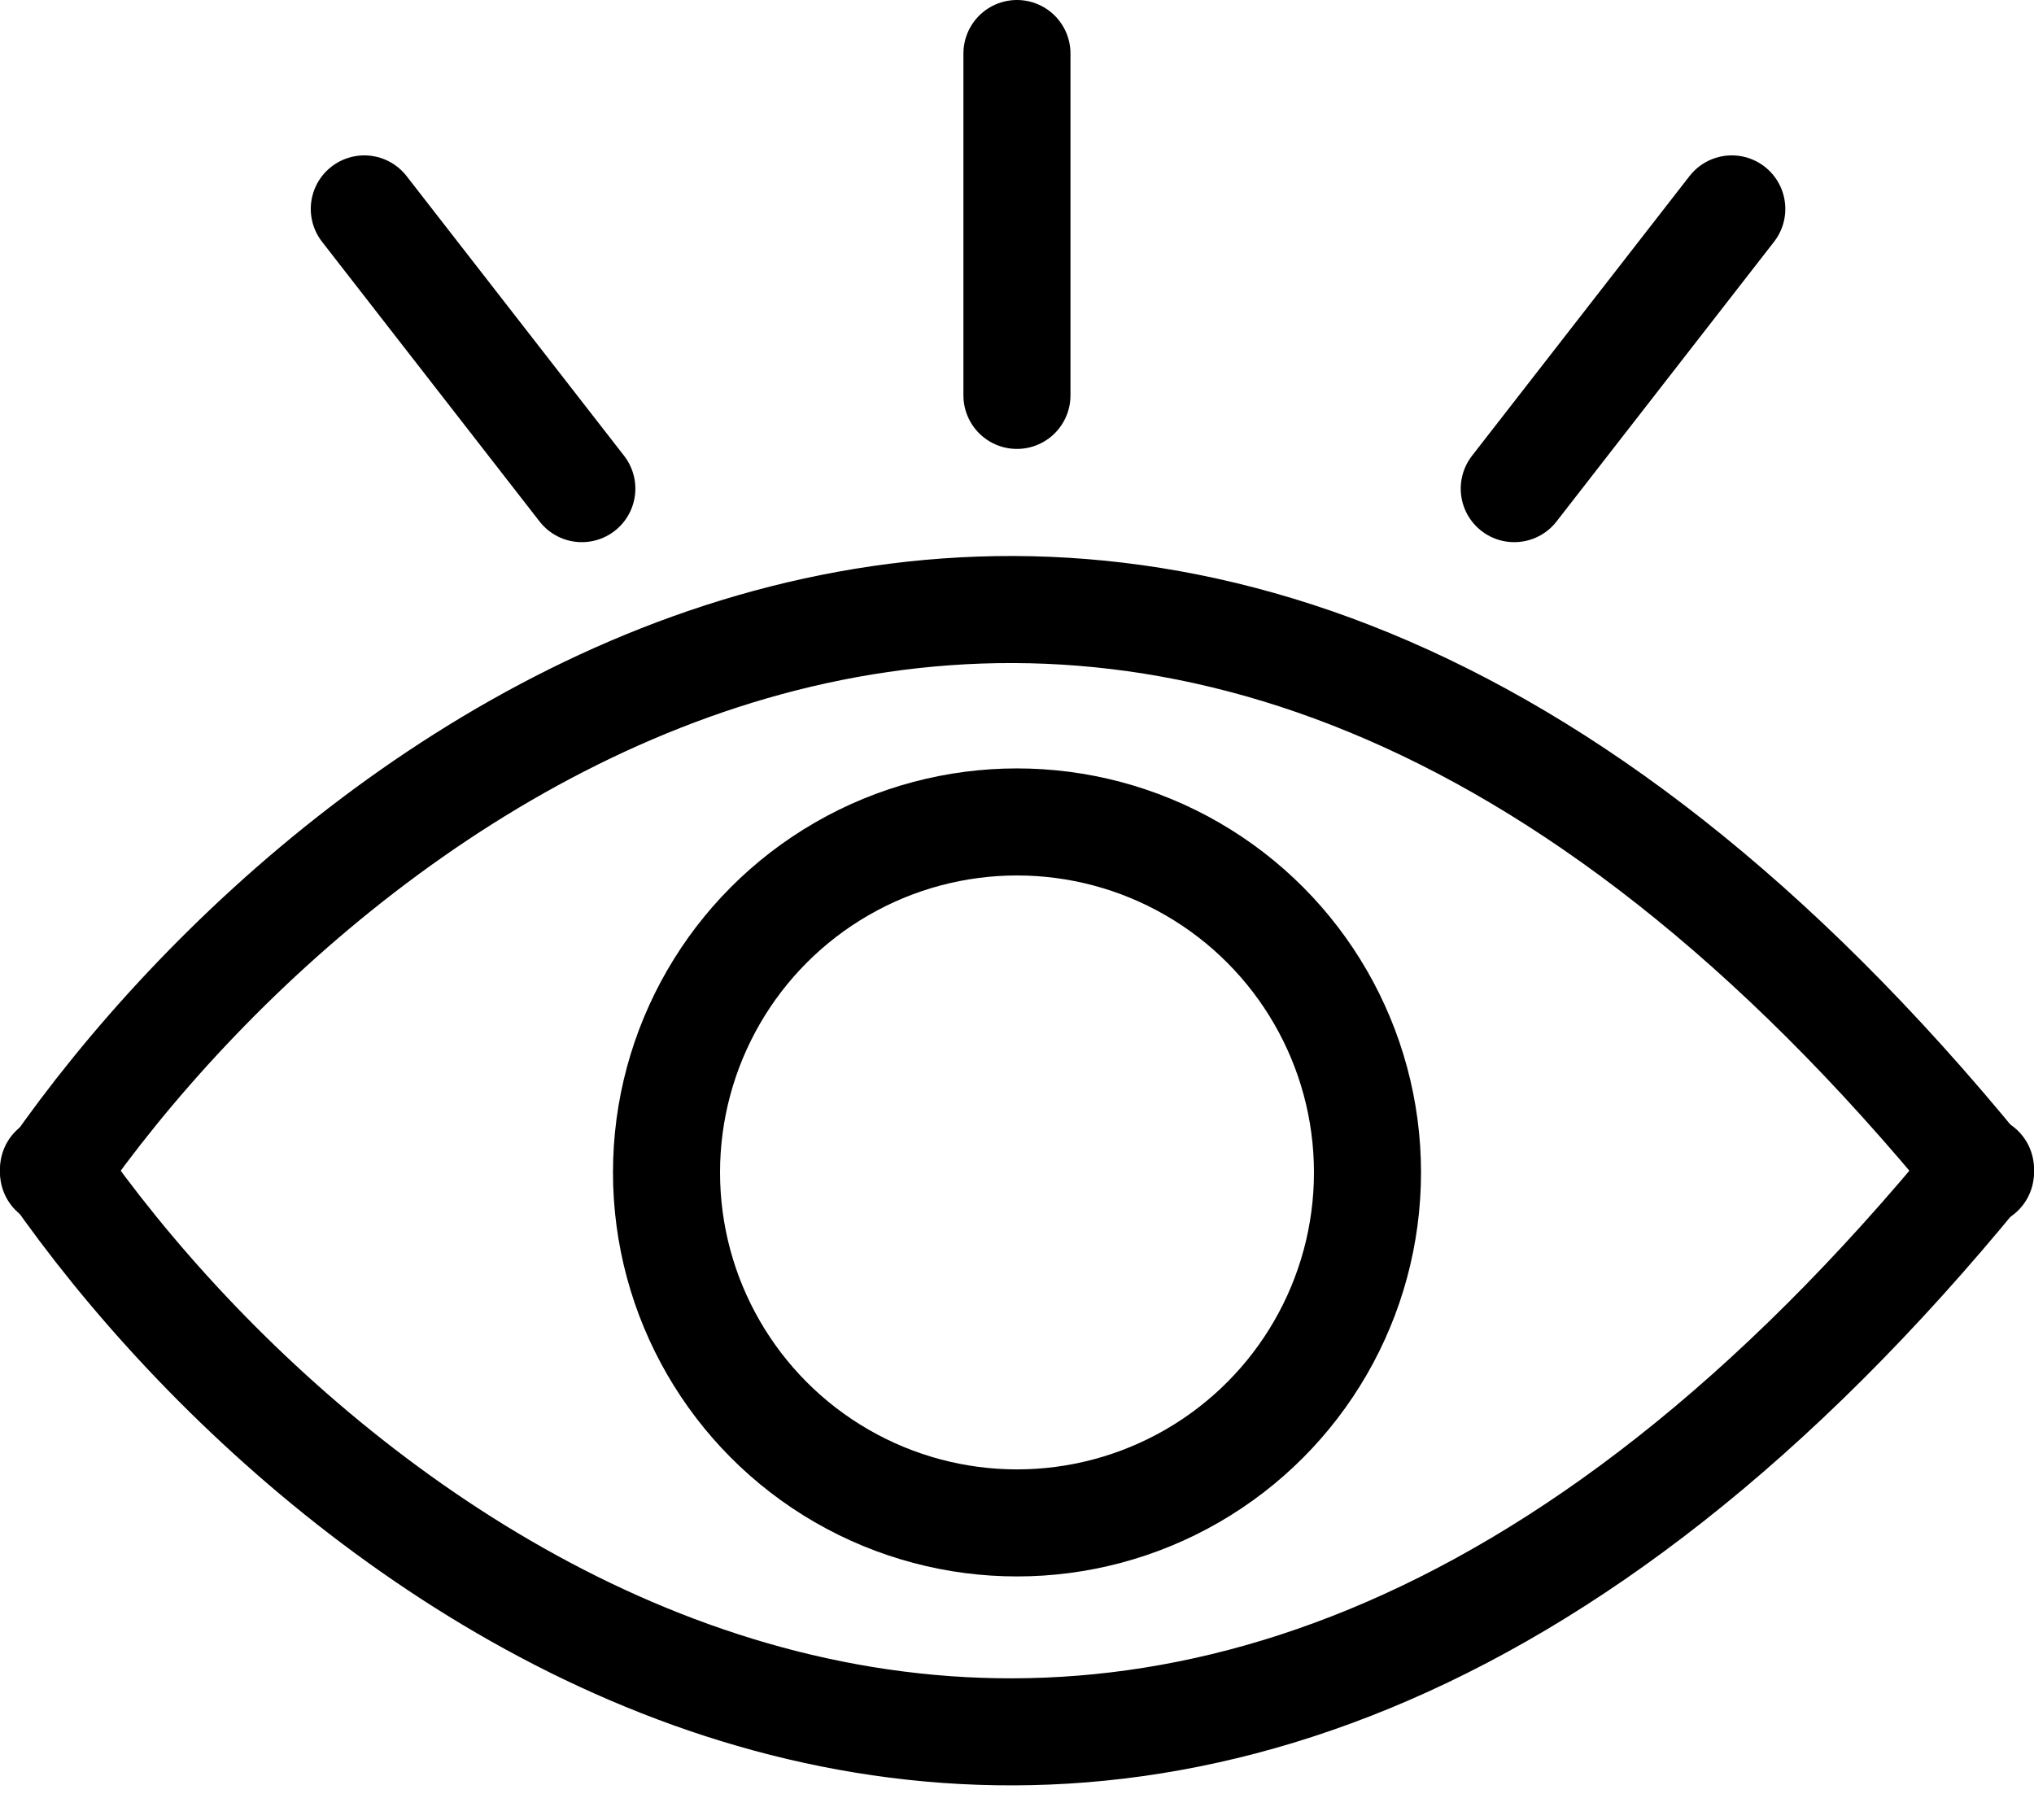 <?xml version="1.0" encoding="UTF-8"?> <svg xmlns="http://www.w3.org/2000/svg" width="38" height="34" viewBox="0 0 38 34" fill="none"><circle cx="19" cy="21.904" r="6.548" stroke="black" stroke-width="2"></circle><path d="M1 21.904C6.516 13.968 21.439 2.858 37 21.904" stroke="black" stroke-width="2" stroke-linecap="round"></path><path d="M1 21.84C6.516 29.775 21.439 40.885 37 21.84" stroke="black" stroke-width="2" stroke-linecap="round"></path><path d="M18.999 7.387V1M28.29 9.129L32.354 3.903M10.87 9.129L6.806 3.903" stroke="black" stroke-width="2" stroke-linecap="round"></path></svg> 